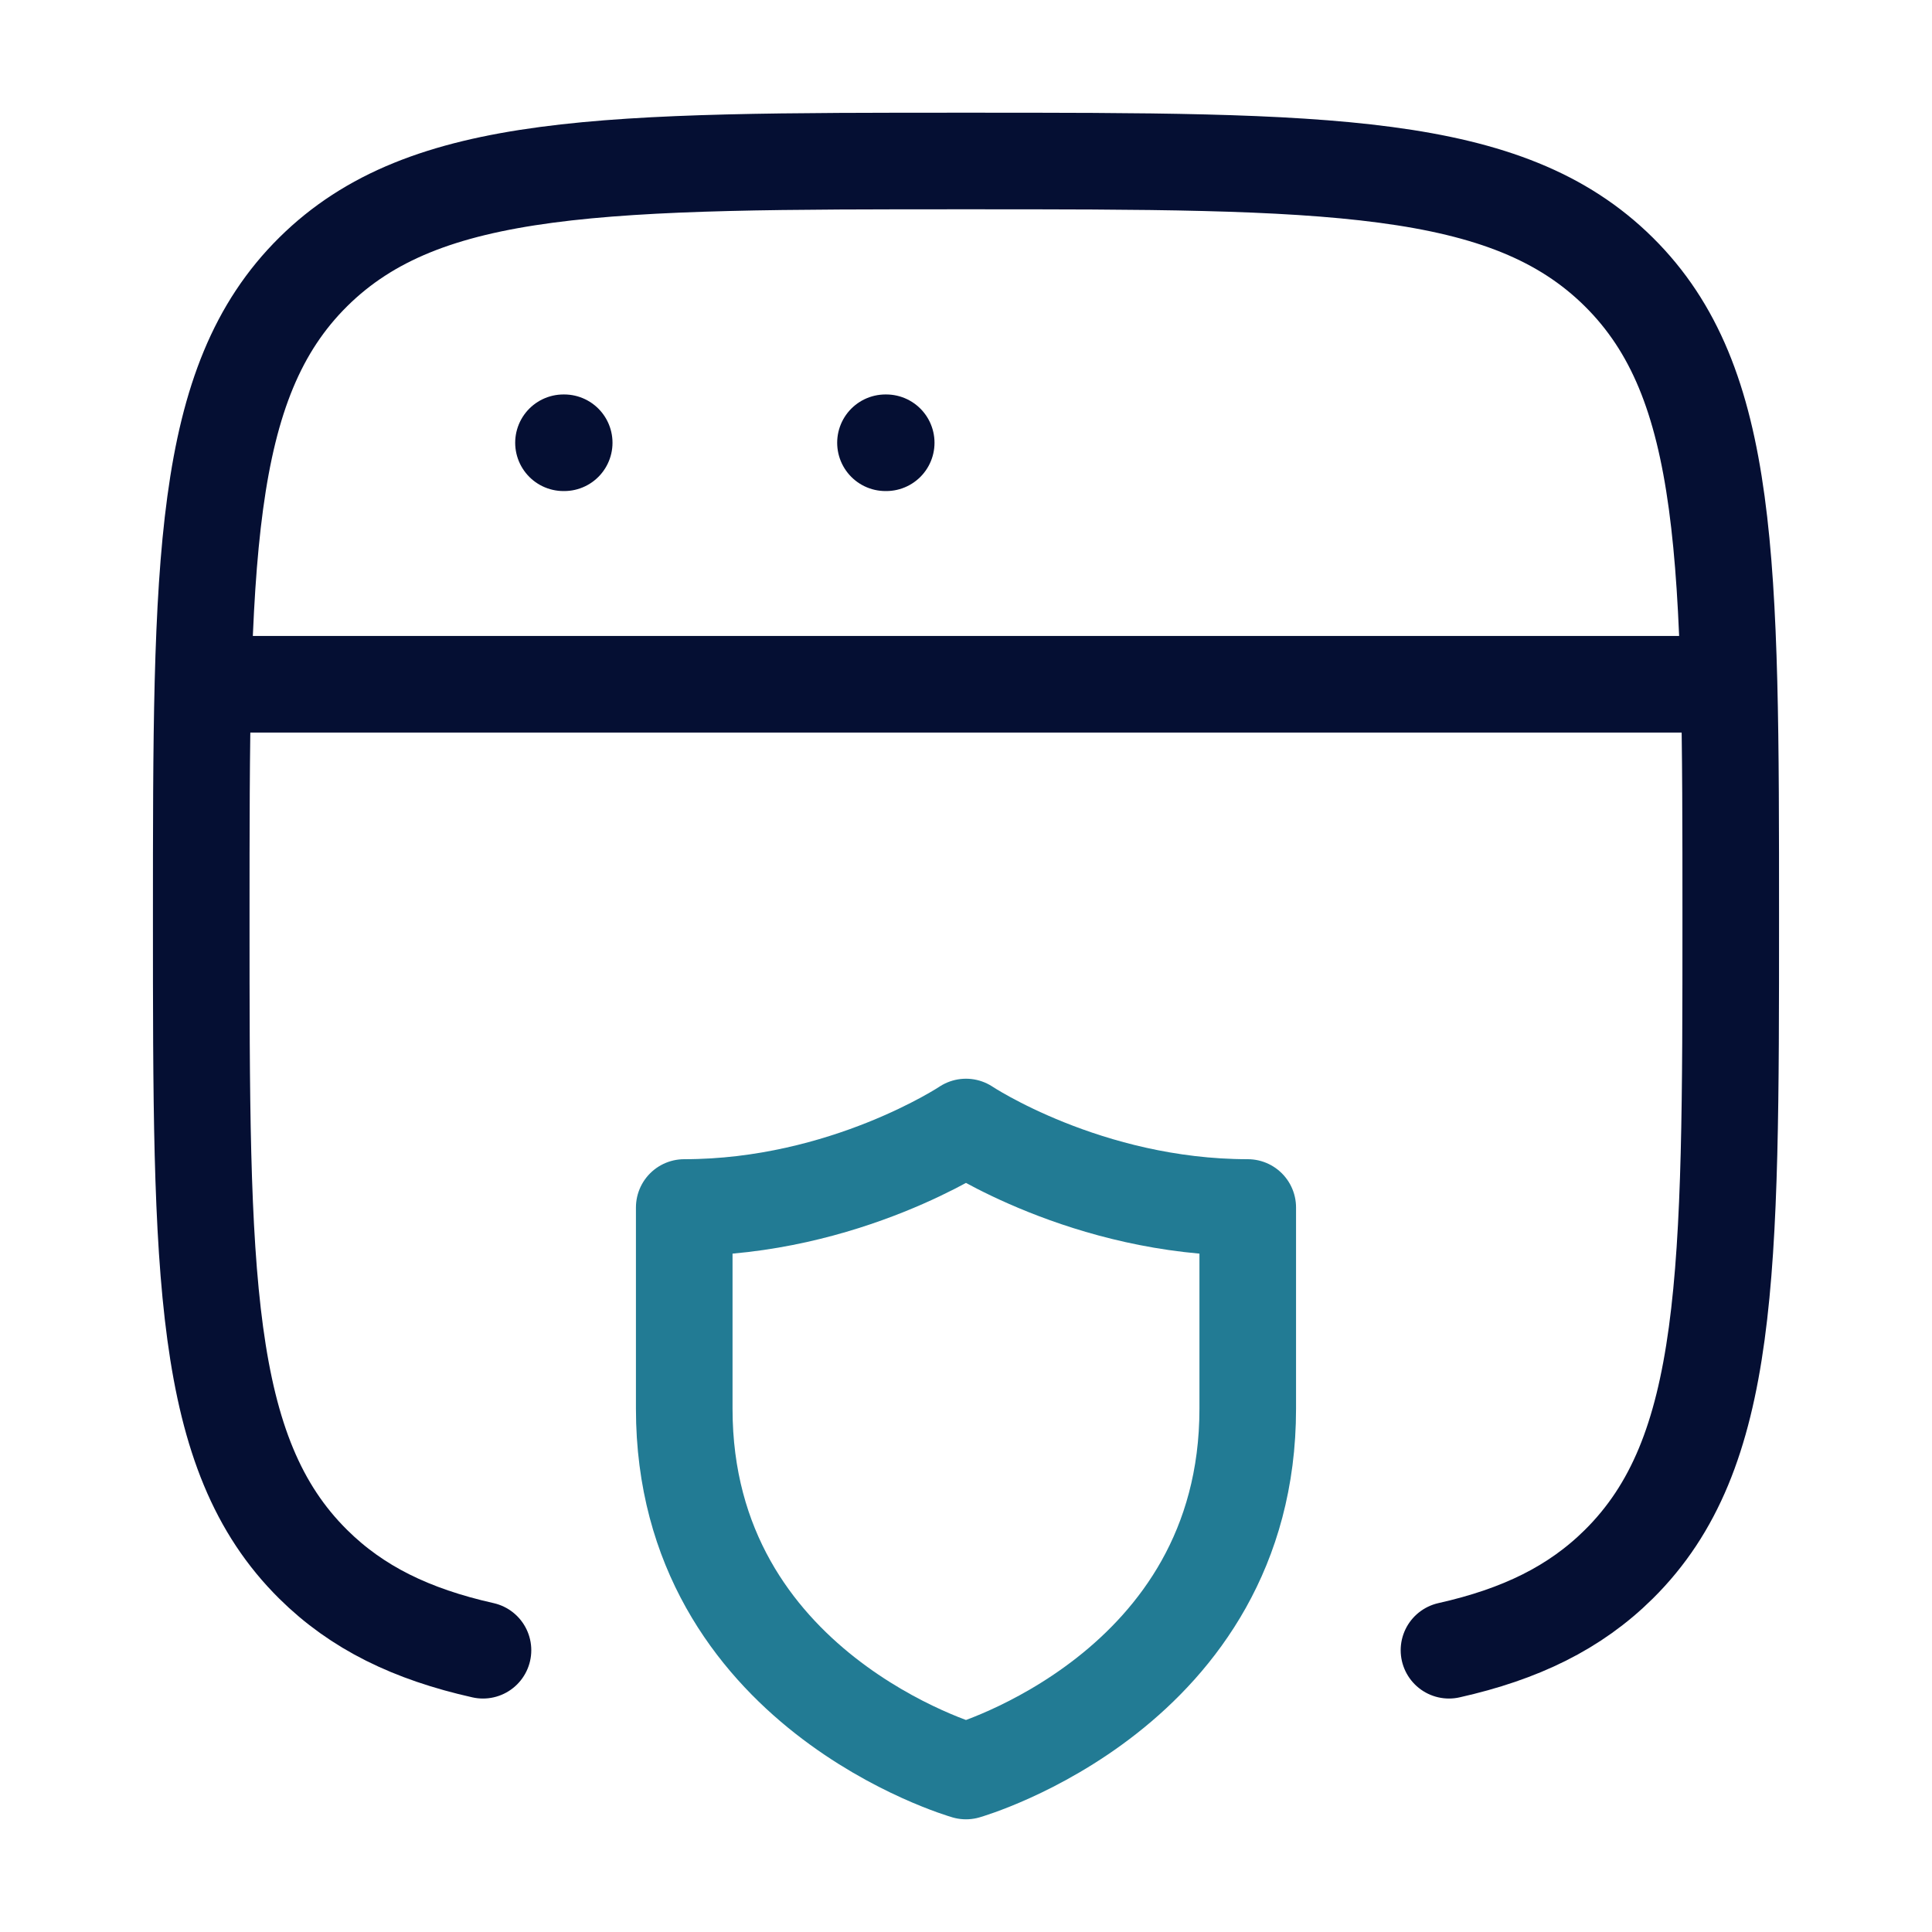 <?xml version="1.0" encoding="UTF-8"?>
<svg xmlns="http://www.w3.org/2000/svg" width="100" height="100" viewBox="0 0 100 100" fill="none">
  <path d="M74.999 85.416C78.703 84.584 81.515 83.217 83.786 80.969C89.583 75.23 89.583 65.993 89.583 47.52C89.583 29.047 89.583 19.811 83.786 14.072C77.989 8.333 68.659 8.333 49.999 8.333C31.34 8.333 22.01 8.333 16.213 14.072C10.416 19.811 10.416 29.047 10.416 47.52C10.416 65.993 10.416 75.23 16.213 80.969C18.483 83.217 21.296 84.584 24.999 85.416" stroke="#050F33" stroke-width="5" stroke-linecap="round"></path>
  <path d="M10.416 35.417H89.583" stroke="#050F33" stroke-width="5" stroke-linejoin="round"></path>
  <path d="M29.166 22.917H29.203" stroke="#050F33" stroke-width="5" stroke-linecap="round" stroke-linejoin="round"></path>
  <path d="M45.832 22.917H45.87" stroke="#050F33" stroke-width="5" stroke-linecap="round" stroke-linejoin="round"></path>
  <path d="M64.583 72.917V62.5C56.249 62.5 49.999 58.334 49.999 58.334C49.999 58.334 43.749 62.5 35.416 62.5V72.917C35.416 87.5 49.999 91.667 49.999 91.667C49.999 91.667 64.583 87.5 64.583 72.917Z" stroke="#227B94" stroke-width="5" stroke-linecap="round" stroke-linejoin="round"></path>
</svg>

